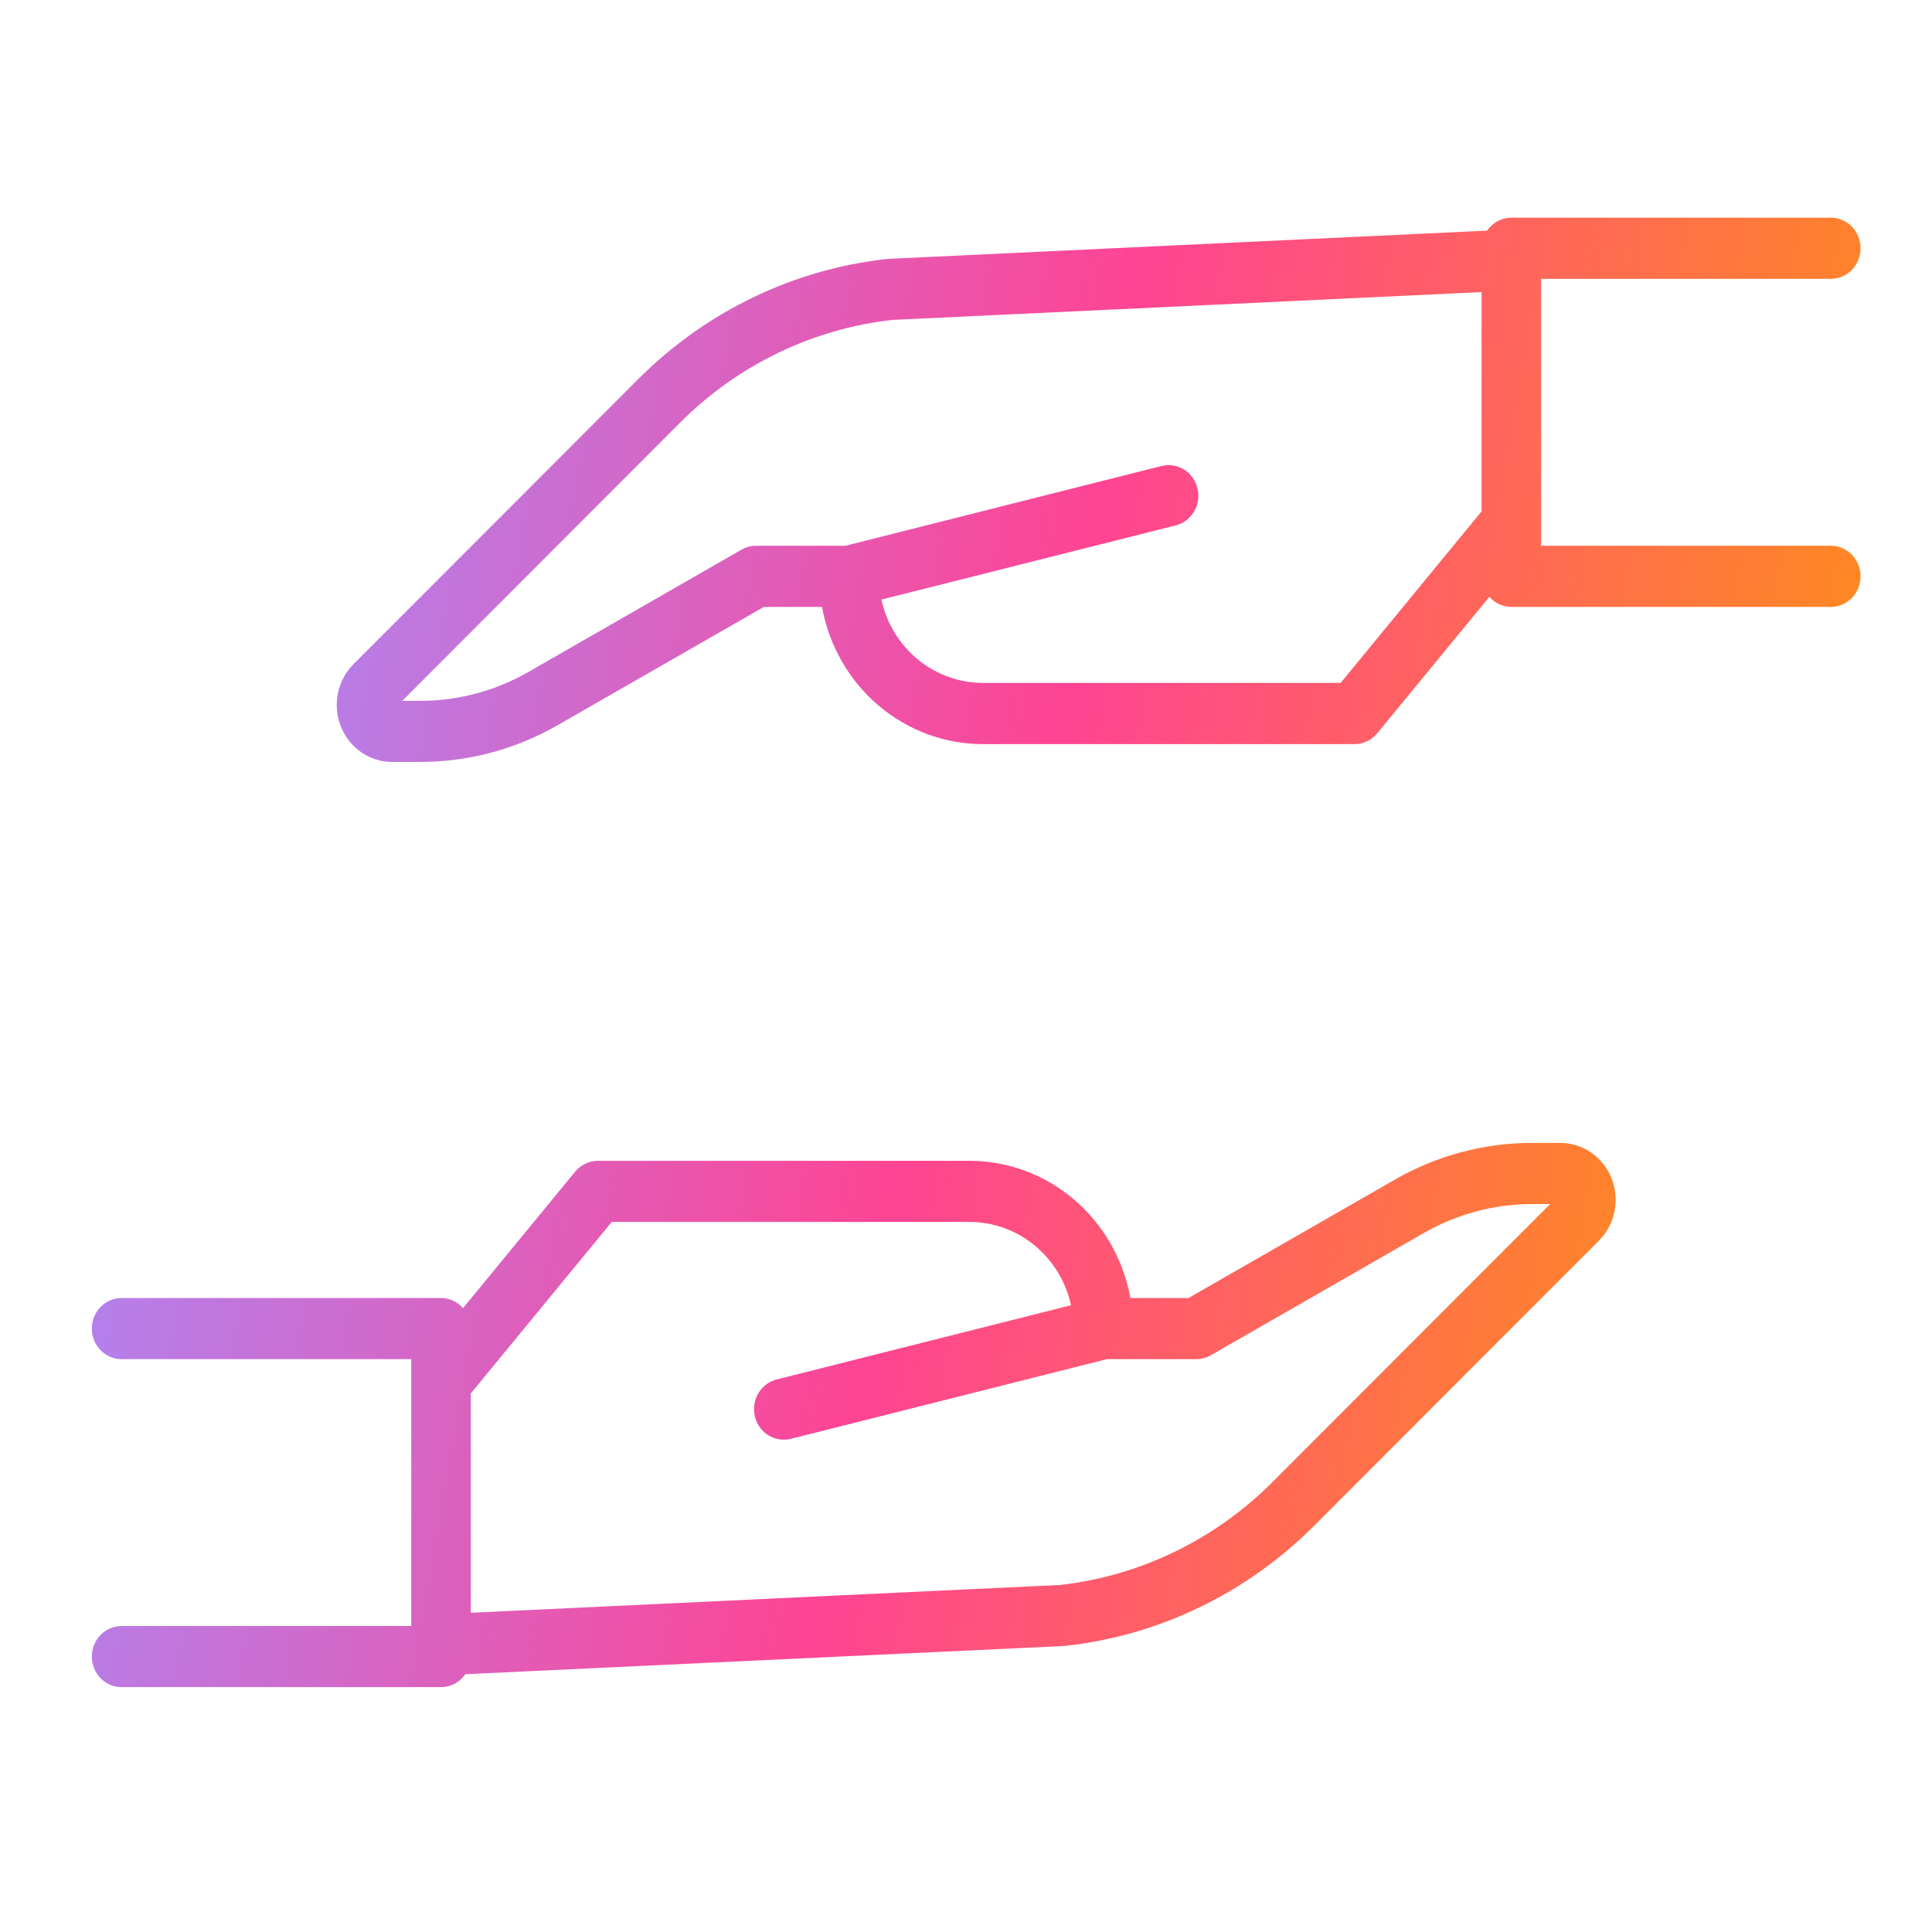 <svg width="71" height="70" viewBox="0 0 71 70" fill="none" xmlns="http://www.w3.org/2000/svg">
  <path d="M67.281 20.056H56.635V10.246H67.281C67.571 10.246 67.849 10.128 68.055 9.918C68.26 9.707 68.375 9.421 68.375 9.123C68.375 8.825 68.26 8.54 68.055 8.329C67.849 8.118 67.571 8 67.281 8H55.541C55.367 8 55.194 8.043 55.039 8.126C54.884 8.208 54.751 8.328 54.651 8.475L32.663 9.512C32.641 9.512 32.62 9.512 32.601 9.517C29.165 9.892 25.951 11.44 23.474 13.913L12.99 24.409C12.7 24.7 12.501 25.073 12.418 25.48C12.335 25.887 12.373 26.311 12.525 26.696C12.678 27.081 12.939 27.411 13.275 27.644C13.612 27.876 14.008 28 14.413 28H15.454C17.216 27.999 18.95 27.535 20.488 26.652L28.071 22.303H30.208C30.465 23.718 31.196 24.997 32.274 25.918C33.353 26.838 34.71 27.343 36.113 27.345H49.777C49.936 27.345 50.094 27.309 50.238 27.24C50.382 27.172 50.51 27.071 50.613 26.946L54.734 21.932C54.835 22.048 54.96 22.142 55.099 22.206C55.238 22.269 55.389 22.303 55.541 22.303H67.281C67.571 22.303 67.849 22.184 68.055 21.974C68.26 21.763 68.375 21.477 68.375 21.18C68.375 20.882 68.26 20.596 68.055 20.385C67.849 20.175 67.571 20.056 67.281 20.056ZM49.268 25.096H36.113C35.246 25.094 34.406 24.79 33.729 24.234C33.053 23.678 32.581 22.902 32.391 22.034L43.205 19.308C43.487 19.237 43.73 19.054 43.88 18.799C44.031 18.544 44.076 18.238 44.007 17.949C43.938 17.66 43.76 17.41 43.512 17.256C43.264 17.101 42.966 17.055 42.684 17.125L31.069 20.056H27.786C27.599 20.056 27.415 20.106 27.252 20.199L19.421 24.692C18.209 25.388 16.843 25.754 15.454 25.755H14.782L25.002 15.522C27.119 13.409 29.862 12.084 32.796 11.756L54.447 10.734V18.793L49.268 25.096Z" fill="url(#paint0_linear_547_2034)" />
  <path d="M57.337 42H56.296C54.534 42.001 52.8 42.465 51.262 43.348L43.679 47.7H41.542C41.285 46.285 40.554 45.006 39.475 44.085C38.397 43.165 37.04 42.66 35.637 42.658H21.973C21.814 42.658 21.656 42.694 21.512 42.763C21.368 42.832 21.24 42.932 21.137 43.057L17.016 48.072C16.914 47.955 16.79 47.862 16.651 47.798C16.511 47.734 16.361 47.701 16.208 47.7H4.469C4.179 47.7 3.901 47.819 3.695 48.029C3.49 48.24 3.375 48.526 3.375 48.824C3.375 49.122 3.49 49.407 3.695 49.618C3.901 49.829 4.179 49.947 4.469 49.947H15.114V59.754H4.469C4.179 59.754 3.901 59.872 3.695 60.083C3.49 60.293 3.375 60.579 3.375 60.877C3.375 61.175 3.49 61.46 3.695 61.671C3.901 61.882 4.179 62 4.469 62H16.208C16.383 62 16.555 61.957 16.71 61.874C16.865 61.791 16.999 61.672 17.099 61.525L39.087 60.488C39.109 60.488 39.13 60.488 39.149 60.483C42.585 60.108 45.799 58.56 48.276 56.087L58.76 45.591C59.05 45.3 59.249 44.928 59.332 44.52C59.415 44.113 59.377 43.69 59.225 43.304C59.072 42.919 58.811 42.589 58.475 42.357C58.139 42.124 57.743 42 57.338 42H57.337ZM46.748 54.479C44.631 56.591 41.888 57.917 38.954 58.246L17.302 59.267V51.207L22.481 44.904H35.637C36.504 44.906 37.344 45.21 38.02 45.766C38.697 46.322 39.169 47.098 39.359 47.966L28.545 50.692C28.285 50.757 28.057 50.918 27.905 51.144C27.753 51.37 27.686 51.645 27.718 51.918C27.75 52.191 27.879 52.442 28.079 52.624C28.279 52.806 28.537 52.907 28.805 52.907C28.893 52.906 28.981 52.895 29.067 52.874L40.678 49.947H43.962C44.149 49.947 44.333 49.898 44.496 49.804L52.326 45.311C53.539 44.615 54.905 44.249 56.294 44.248H56.966L46.748 54.479Z" fill="url(#paint1_linear_547_2034)" />
  <defs>
    <linearGradient id="paint0_linear_547_2034" x1="8.899" y1="-2.333" x2="71.931" y2="8.71" gradientUnits="userSpaceOnUse">
      <stop stop-color="#A48DFF" />
      <stop offset="0.542" stop-color="#FF4493" />
      <stop offset="1" stop-color="#FF8A1E" />
    </linearGradient>
    <linearGradient id="paint1_linear_547_2034" x1="-0.101" y1="31.667" x2="62.931" y2="42.71" gradientUnits="userSpaceOnUse">
      <stop stop-color="#A48DFF" />
      <stop offset="0.542" stop-color="#FF4493" />
      <stop offset="1" stop-color="#FF8A1E" />
    </linearGradient>
  </defs>
</svg>